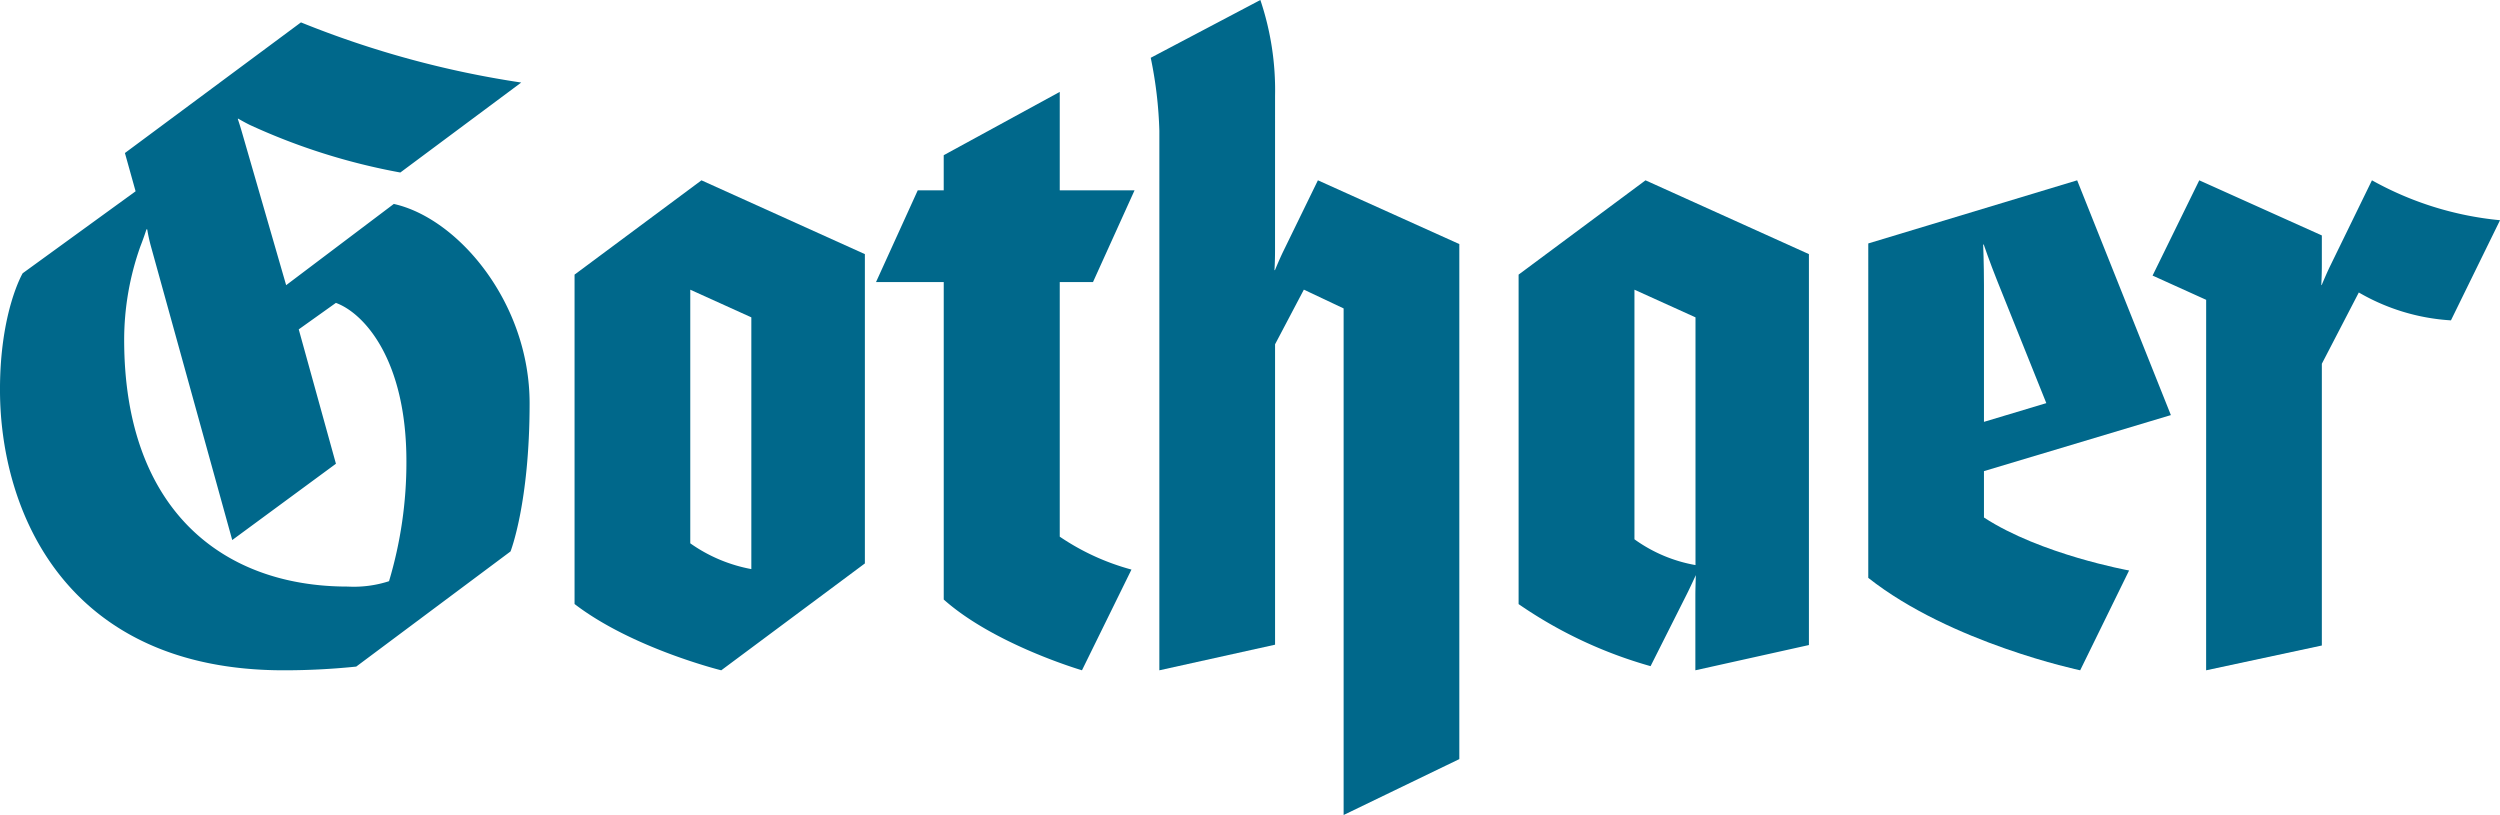 <?xml version="1.0" encoding="UTF-8" standalone="no"?><svg xmlns="http://www.w3.org/2000/svg" viewBox="0 0 170.074 55.444"><defs><style>.a{fill:#00688b;}</style></defs><title>Gothaer RGB</title><path class="a" d="M198.629,22.568a22.158,22.158,0,0,1-8.711-2.715l-2.84,5.823c-.271.557-.582,1.31-.582,1.31l-.023-.014s.036-.672.036-1.351V23.604l-8.339-3.75-3.176,6.481,3.645,1.649-.002,25.204L186.509,51.5V32.333l2.515-4.849a14.129,14.129,0,0,0,6.268,1.897l3.338-6.812Z" transform="translate(-28.555 -7.587)"/><path class="a" d="M92.756,26.776H88.15l2.839-6.241h1.767V18.145l7.893-4.306v6.696h5.089l-2.827,6.241h-2.262V44.096a16.218,16.218,0,0,0,4.879,2.239l-3.367,6.851s-5.959-1.743-9.404-4.813V26.776Z" transform="translate(-28.555 -7.587)"/><path class="a" d="M127.832,59.228V24.191l-9.62-4.338-2.347,4.814c-.277.567-.576,1.301-.576,1.301l-.033-.01s.039-.516.039-1.339l.002-10.509a19.219,19.219,0,0,0-1-6.523l-7.458,3.931a28.153,28.153,0,0,1,.587,4.978l-.001,36.692,7.872-1.743V31.009l1.959-3.718,2.705,1.278V63.031l7.871-3.803Z" transform="translate(-28.555 -7.587)"/><path class="a" d="M38.519,23.186s-.146.473-.419,1.176a19,19,0,0,0-1.098,6.334c0,11.596,6.729,16.795,15.201,16.795a7.748,7.748,0,0,0,2.818-.366,28.191,28.191,0,0,0,1.182-8.158c0-6.936-2.896-10.081-4.797-10.775l-2.528,1.802,2.53,9.141-7.054,5.191L38.816,24.321a11.077,11.077,0,0,1-.245-1.129l-.053-.006Zm9.503,3.801,7.324-5.526c4.39.979,9.238,6.738,9.238,13.562,0,6.79-1.298,10.078-1.298,10.078l-10.497,7.834a47.833,47.833,0,0,1-4.93.252c-14.781,0-19.305-10.773-19.305-19.091,0-5.314,1.544-7.919,1.544-7.919l7.682-5.577-.727-2.603L49.029,9.11A65.842,65.842,0,0,0,64.014,13.202l-8.225,6.121A42.887,42.887,0,0,1,45.55,16.086c-.398-.197-.797-.431-.797-.431l-.022.018s.148.439.274.878l3.017,10.437Z" transform="translate(-28.555 -7.587)"/><path class="a" d="M167.765,35.012l-4.242,1.274V26.979c0-1.451-.054-2.751-.054-2.751l.037-.012s.414,1.219.931,2.505l3.328,8.291Zm5.632,11.385s-6.006-1.081-9.874-3.604V39.638l12.716-3.812-6.376-15.972-14.21,4.295V46.899c5.623,4.441,14.416,6.288,14.416,6.288l3.328-6.791Z" transform="translate(-28.555 -7.587)"/><path class="a" d="M143.899,46.029a10.076,10.076,0,0,1-4.153-1.754V27.295l4.153,1.881V46.029Zm-3.056,6.876,2.486-4.939c.211-.422.593-1.254.593-1.254s-.032.935-.032,1.362v5.113l7.725-1.718V24.875L140.498,19.854l-8.633,6.415v22.415a30.181,30.181,0,0,0,8.979,4.222Z" transform="translate(-28.555 -7.587)"/><path class="a" d="M79.668,46.302a10.478,10.478,0,0,1-4.154-1.754V27.295l4.154,1.881v17.126Zm7.724-.386V24.875L76.275,19.854l-8.633,6.415V48.678c3.928,3.015,9.979,4.51,9.979,4.51l9.771-7.271Z" transform="translate(-28.555 -7.587)"/></svg>